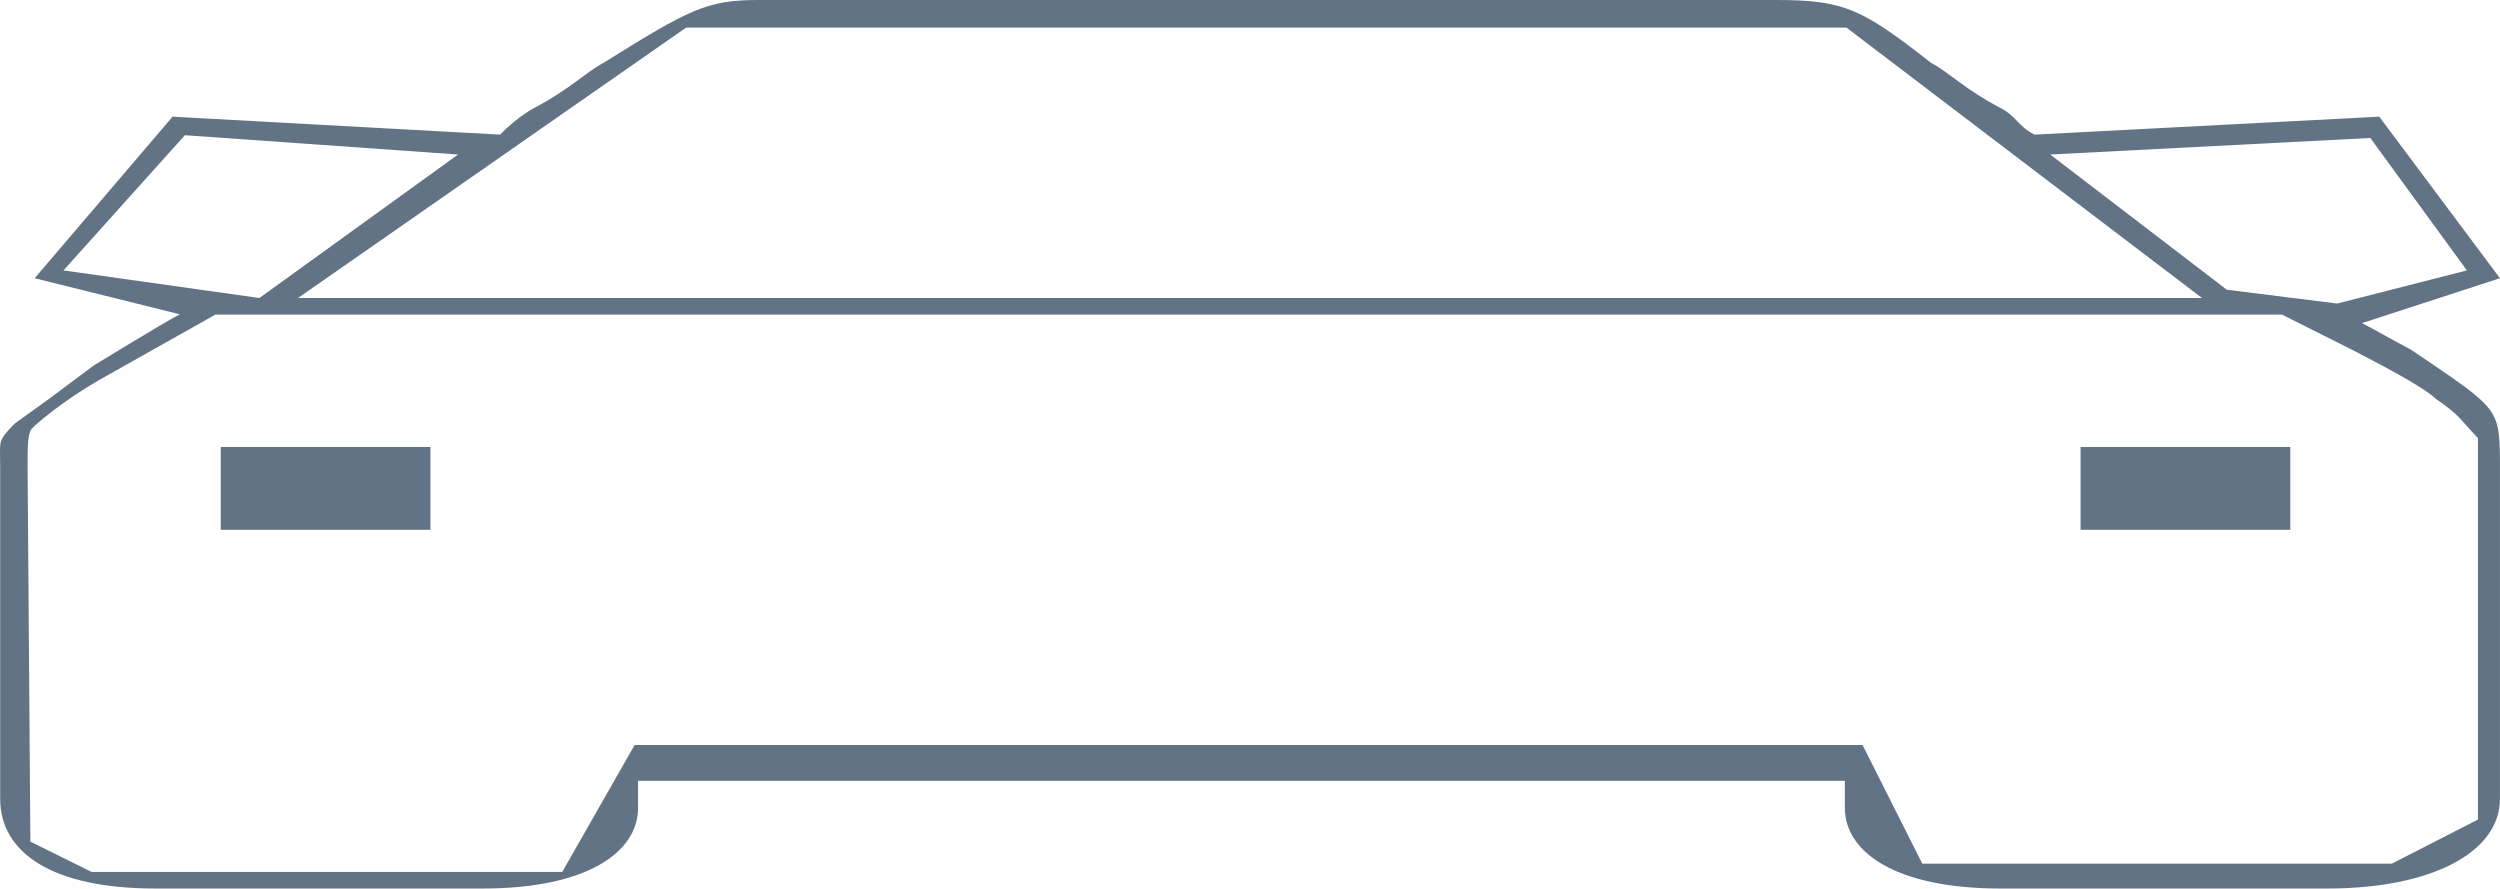 <?xml version="1.0" encoding="UTF-8"?>
<svg width="453px" height="161px" viewBox="0 0 453 161" version="1.1" xmlns="http://www.w3.org/2000/svg" xmlns:xlink="http://www.w3.org/1999/xlink">
    <title>形状</title>
    <g id="页面-1" stroke="none" stroke-width="1" fill="none" fill-rule="evenodd">
        <g id="bg" fill="#627385" fill-rule="nonzero">
            <path d="M427.999,58.546 L452.993,50.414 L431.123,21.141 L368.646,24.394 C365.522,22.768 365.522,21.141 362.398,19.515 C356.15,16.262 353.027,13.01 349.903,11.384 C337.407,1.626 334.284,0 321.788,0 L137.482,0 C128.11,0 124.986,1.626 109.367,11.384 C106.243,13.01 103.119,16.262 96.871,19.515 C96.871,19.515 93.748,21.141 90.624,24.394 L31.27,21.141 L6.28,50.414 L32.585,56.949 C29.461,58.575 16.967,66.239 16.967,66.239 L8.964,72.211 L2.639,76.774 C-0.485,80.026 0.032,79.687 0.032,84.566 L0.032,144.737 C0.032,154.495 9.403,161 28.146,161 L87.499,161 C106.242,161 115.614,154.495 115.614,146.363 L115.614,141.485 L334.284,141.485 L334.284,146.363 C334.284,154.495 343.655,161 362.398,161 L421.751,161 C440.494,161 452.993,154.495 452.993,144.738 L452.993,87.818 C452.993,76.434 453.343,75.31 447.095,70.431 C444.658,68.623 440.945,66.09 436.745,63.292 C433.621,61.666 431.123,60.172 427.999,58.546 Z M429.5,25 L447,49 L423.5,55 L403.5,52.5 L371.5,28 L429.5,25 Z M334.575,5 L399,54 L54,54 L124.333,5 L334.575,5 Z M83,28 L47,54 L11.5,49 L33.5,24.5 L83,28 Z M348.322,156.5 L337.498,135 L114.992,135 L101.873,158 L16.605,158 L5.505,152.5 L5.003,84.981 C5.003,81.25 4.979,78.628 5.716,77.738 C6.453,76.848 11.545,72.534 18.124,68.768 L39.038,57 L413.483,57 L426.315,63.438 C429.867,65.303 439.106,70.007 441.368,72.272 C445.83,75.346 445.451,75.654 449.003,79.385 L449.003,148.5 L433.398,156.5 L348.322,156.5 Z M40,81 L78,81 L78,96 L40,96 L40,81 Z M415,81 L415,96 L377,96 L377,81 L415,81 Z" id="形状"></path>
        </g>
    </g>
</svg>